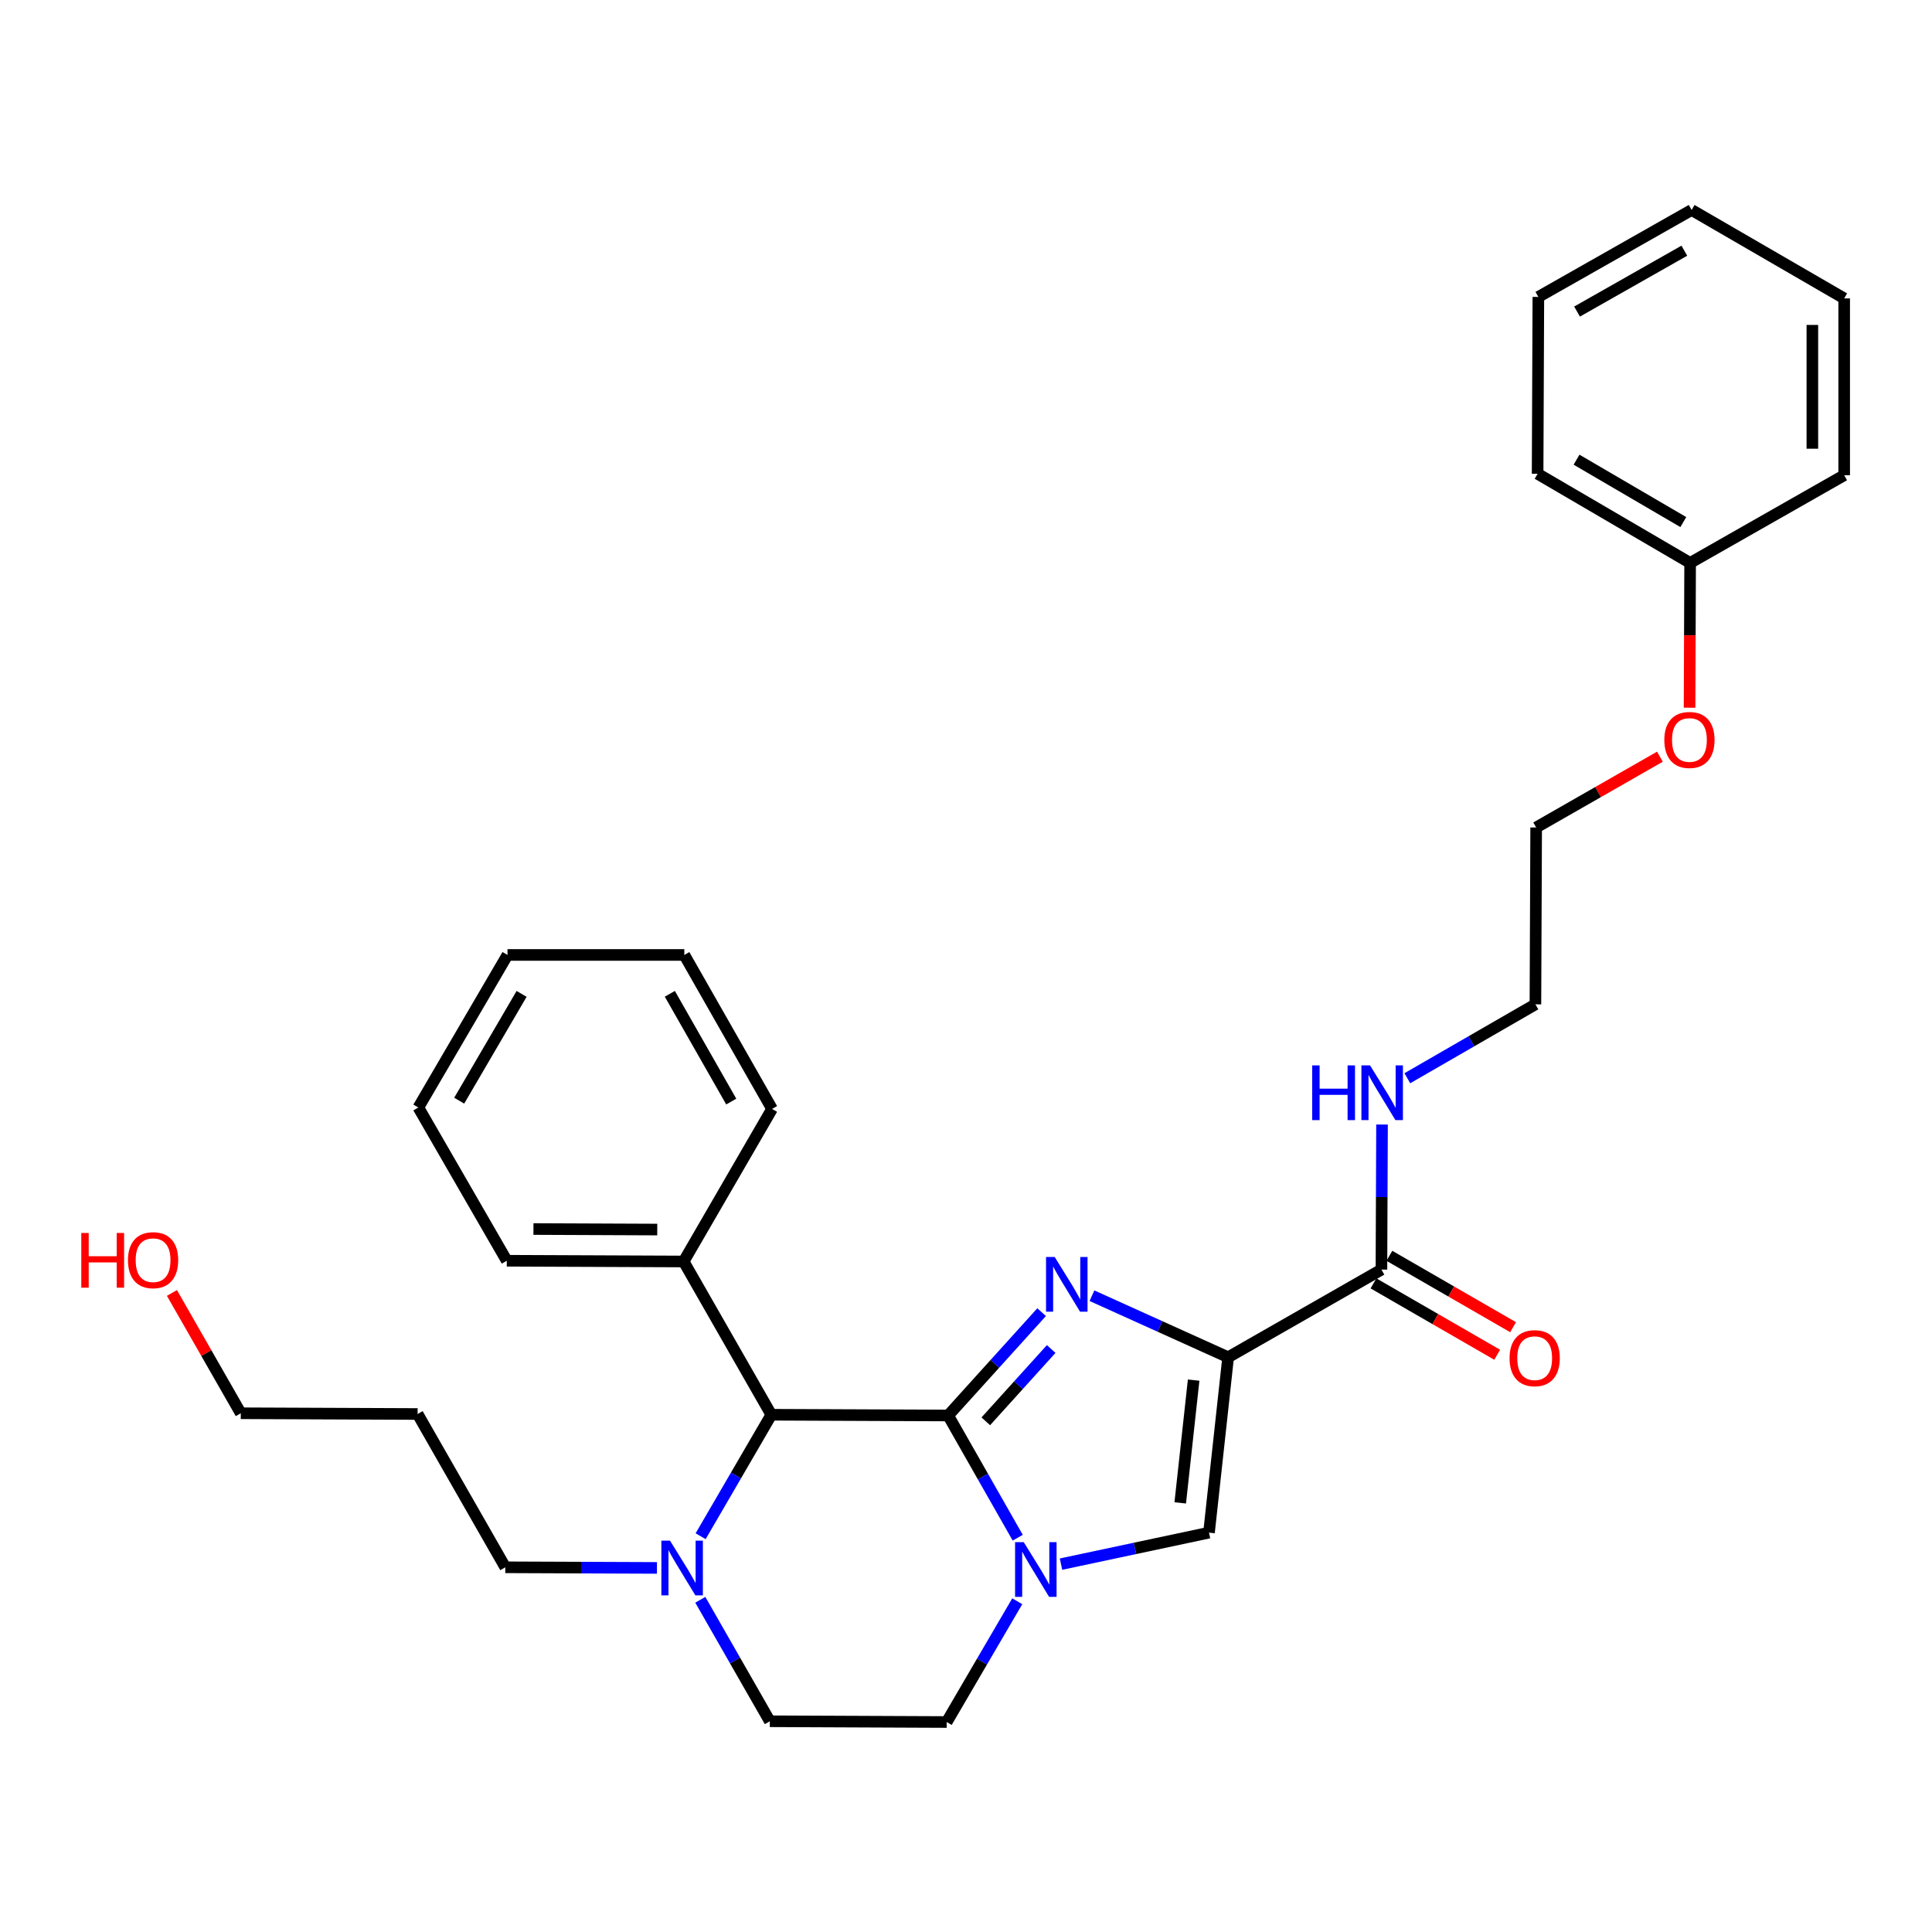 <?xml version='1.0' encoding='iso-8859-1'?>
<svg version='1.1' baseProfile='full'
              xmlns='http://www.w3.org/2000/svg'
                      xmlns:rdkit='http://www.rdkit.org/xml'
                      xmlns:xlink='http://www.w3.org/1999/xlink'
                  xml:space='preserve'
width='1000px' height='1000px' viewBox='0 0 1000 1000'>
<!-- END OF HEADER -->
<rect style='opacity:1.0;fill:#FFFFFF;stroke:none' width='1000' height='1000' x='0' y='0'> </rect>
<path class='bond-0' d='M 490.765,732.654 L 514.951,705.913' style='fill:none;fill-rule:evenodd;stroke:#000000;stroke-width:6px;stroke-linecap:butt;stroke-linejoin:miter;stroke-opacity:1' />
<path class='bond-0' d='M 514.951,705.913 L 539.137,679.171' style='fill:none;fill-rule:evenodd;stroke:#0000FF;stroke-width:6px;stroke-linecap:butt;stroke-linejoin:miter;stroke-opacity:1' />
<path class='bond-0' d='M 510.237,735.68 L 527.167,716.961' style='fill:none;fill-rule:evenodd;stroke:#000000;stroke-width:6px;stroke-linecap:butt;stroke-linejoin:miter;stroke-opacity:1' />
<path class='bond-0' d='M 527.167,716.961 L 544.097,698.242' style='fill:none;fill-rule:evenodd;stroke:#0000FF;stroke-width:6px;stroke-linecap:butt;stroke-linejoin:miter;stroke-opacity:1' />
<path class='bond-2' d='M 490.765,732.654 L 508.771,764.283' style='fill:none;fill-rule:evenodd;stroke:#000000;stroke-width:6px;stroke-linecap:butt;stroke-linejoin:miter;stroke-opacity:1' />
<path class='bond-2' d='M 508.771,764.283 L 526.777,795.912' style='fill:none;fill-rule:evenodd;stroke:#0000FF;stroke-width:6px;stroke-linecap:butt;stroke-linejoin:miter;stroke-opacity:1' />
<path class='bond-4' d='M 490.765,732.654 L 399.232,732.27' style='fill:none;fill-rule:evenodd;stroke:#000000;stroke-width:6px;stroke-linecap:butt;stroke-linejoin:miter;stroke-opacity:1' />
<path class='bond-1' d='M 565.197,670.655 L 600.44,686.584' style='fill:none;fill-rule:evenodd;stroke:#0000FF;stroke-width:6px;stroke-linecap:butt;stroke-linejoin:miter;stroke-opacity:1' />
<path class='bond-1' d='M 600.44,686.584 L 635.683,702.512' style='fill:none;fill-rule:evenodd;stroke:#000000;stroke-width:6px;stroke-linecap:butt;stroke-linejoin:miter;stroke-opacity:1' />
<path class='bond-5' d='M 635.683,702.512 L 715.028,657.143' style='fill:none;fill-rule:evenodd;stroke:#000000;stroke-width:6px;stroke-linecap:butt;stroke-linejoin:miter;stroke-opacity:1' />
<path class='bond-30' d='M 635.683,702.512 L 625.773,793.295' style='fill:none;fill-rule:evenodd;stroke:#000000;stroke-width:6px;stroke-linecap:butt;stroke-linejoin:miter;stroke-opacity:1' />
<path class='bond-30' d='M 617.823,714.342 L 610.886,777.89' style='fill:none;fill-rule:evenodd;stroke:#000000;stroke-width:6px;stroke-linecap:butt;stroke-linejoin:miter;stroke-opacity:1' />
<path class='bond-3' d='M 549.174,809.593 L 587.474,801.444' style='fill:none;fill-rule:evenodd;stroke:#0000FF;stroke-width:6px;stroke-linecap:butt;stroke-linejoin:miter;stroke-opacity:1' />
<path class='bond-3' d='M 587.474,801.444 L 625.773,793.295' style='fill:none;fill-rule:evenodd;stroke:#000000;stroke-width:6px;stroke-linecap:butt;stroke-linejoin:miter;stroke-opacity:1' />
<path class='bond-7' d='M 526.532,828.811 L 508.269,860.064' style='fill:none;fill-rule:evenodd;stroke:#0000FF;stroke-width:6px;stroke-linecap:butt;stroke-linejoin:miter;stroke-opacity:1' />
<path class='bond-7' d='M 508.269,860.064 L 490.006,891.317' style='fill:none;fill-rule:evenodd;stroke:#000000;stroke-width:6px;stroke-linecap:butt;stroke-linejoin:miter;stroke-opacity:1' />
<path class='bond-6' d='M 399.232,732.27 L 380.937,763.71' style='fill:none;fill-rule:evenodd;stroke:#000000;stroke-width:6px;stroke-linecap:butt;stroke-linejoin:miter;stroke-opacity:1' />
<path class='bond-6' d='M 380.937,763.71 L 362.642,795.151' style='fill:none;fill-rule:evenodd;stroke:#0000FF;stroke-width:6px;stroke-linecap:butt;stroke-linejoin:miter;stroke-opacity:1' />
<path class='bond-10' d='M 399.232,732.27 L 353.854,652.943' style='fill:none;fill-rule:evenodd;stroke:#000000;stroke-width:6px;stroke-linecap:butt;stroke-linejoin:miter;stroke-opacity:1' />
<path class='bond-9' d='M 710.913,664.277 L 742.927,682.747' style='fill:none;fill-rule:evenodd;stroke:#000000;stroke-width:6px;stroke-linecap:butt;stroke-linejoin:miter;stroke-opacity:1' />
<path class='bond-9' d='M 742.927,682.747 L 774.941,701.218' style='fill:none;fill-rule:evenodd;stroke:#FF0000;stroke-width:6px;stroke-linecap:butt;stroke-linejoin:miter;stroke-opacity:1' />
<path class='bond-9' d='M 719.144,650.01 L 751.158,668.481' style='fill:none;fill-rule:evenodd;stroke:#000000;stroke-width:6px;stroke-linecap:butt;stroke-linejoin:miter;stroke-opacity:1' />
<path class='bond-9' d='M 751.158,668.481 L 783.172,686.951' style='fill:none;fill-rule:evenodd;stroke:#FF0000;stroke-width:6px;stroke-linecap:butt;stroke-linejoin:miter;stroke-opacity:1' />
<path class='bond-11' d='M 715.028,657.143 L 715.182,619.601' style='fill:none;fill-rule:evenodd;stroke:#000000;stroke-width:6px;stroke-linecap:butt;stroke-linejoin:miter;stroke-opacity:1' />
<path class='bond-11' d='M 715.182,619.601 L 715.336,582.058' style='fill:none;fill-rule:evenodd;stroke:#0000FF;stroke-width:6px;stroke-linecap:butt;stroke-linejoin:miter;stroke-opacity:1' />
<path class='bond-8' d='M 362.479,828.05 L 380.471,859.487' style='fill:none;fill-rule:evenodd;stroke:#0000FF;stroke-width:6px;stroke-linecap:butt;stroke-linejoin:miter;stroke-opacity:1' />
<path class='bond-8' d='M 380.471,859.487 L 398.463,890.923' style='fill:none;fill-rule:evenodd;stroke:#000000;stroke-width:6px;stroke-linecap:butt;stroke-linejoin:miter;stroke-opacity:1' />
<path class='bond-12' d='M 340.039,811.552 L 300.79,811.391' style='fill:none;fill-rule:evenodd;stroke:#0000FF;stroke-width:6px;stroke-linecap:butt;stroke-linejoin:miter;stroke-opacity:1' />
<path class='bond-12' d='M 300.79,811.391 L 261.542,811.231' style='fill:none;fill-rule:evenodd;stroke:#000000;stroke-width:6px;stroke-linecap:butt;stroke-linejoin:miter;stroke-opacity:1' />
<path class='bond-31' d='M 490.006,891.317 L 398.463,890.923' style='fill:none;fill-rule:evenodd;stroke:#000000;stroke-width:6px;stroke-linecap:butt;stroke-linejoin:miter;stroke-opacity:1' />
<path class='bond-18' d='M 353.854,652.943 L 262.311,652.559' style='fill:none;fill-rule:evenodd;stroke:#000000;stroke-width:6px;stroke-linecap:butt;stroke-linejoin:miter;stroke-opacity:1' />
<path class='bond-18' d='M 340.191,636.415 L 276.112,636.146' style='fill:none;fill-rule:evenodd;stroke:#000000;stroke-width:6px;stroke-linecap:butt;stroke-linejoin:miter;stroke-opacity:1' />
<path class='bond-19' d='M 353.854,652.943 L 399.616,573.974' style='fill:none;fill-rule:evenodd;stroke:#000000;stroke-width:6px;stroke-linecap:butt;stroke-linejoin:miter;stroke-opacity:1' />
<path class='bond-20' d='M 728.433,558.093 L 761.581,538.971' style='fill:none;fill-rule:evenodd;stroke:#0000FF;stroke-width:6px;stroke-linecap:butt;stroke-linejoin:miter;stroke-opacity:1' />
<path class='bond-20' d='M 761.581,538.971 L 794.73,519.848' style='fill:none;fill-rule:evenodd;stroke:#000000;stroke-width:6px;stroke-linecap:butt;stroke-linejoin:miter;stroke-opacity:1' />
<path class='bond-14' d='M 261.542,811.231 L 216.155,731.886' style='fill:none;fill-rule:evenodd;stroke:#000000;stroke-width:6px;stroke-linecap:butt;stroke-linejoin:miter;stroke-opacity:1' />
<path class='bond-13' d='M 874.807,291.366 L 874.661,328.838' style='fill:none;fill-rule:evenodd;stroke:#000000;stroke-width:6px;stroke-linecap:butt;stroke-linejoin:miter;stroke-opacity:1' />
<path class='bond-13' d='M 874.661,328.838 L 874.515,366.309' style='fill:none;fill-rule:evenodd;stroke:#FF0000;stroke-width:6px;stroke-linecap:butt;stroke-linejoin:miter;stroke-opacity:1' />
<path class='bond-22' d='M 874.807,291.366 L 795.865,245.229' style='fill:none;fill-rule:evenodd;stroke:#000000;stroke-width:6px;stroke-linecap:butt;stroke-linejoin:miter;stroke-opacity:1' />
<path class='bond-22' d='M 871.277,270.225 L 816.017,237.929' style='fill:none;fill-rule:evenodd;stroke:#000000;stroke-width:6px;stroke-linecap:butt;stroke-linejoin:miter;stroke-opacity:1' />
<path class='bond-23' d='M 874.807,291.366 L 954.545,245.979' style='fill:none;fill-rule:evenodd;stroke:#000000;stroke-width:6px;stroke-linecap:butt;stroke-linejoin:miter;stroke-opacity:1' />
<path class='bond-17' d='M 216.155,731.886 L 124.631,731.501' style='fill:none;fill-rule:evenodd;stroke:#000000;stroke-width:6px;stroke-linecap:butt;stroke-linejoin:miter;stroke-opacity:1' />
<path class='bond-15' d='M 859.165,391.662 L 827.14,409.984' style='fill:none;fill-rule:evenodd;stroke:#FF0000;stroke-width:6px;stroke-linecap:butt;stroke-linejoin:miter;stroke-opacity:1' />
<path class='bond-15' d='M 827.14,409.984 L 795.114,428.305' style='fill:none;fill-rule:evenodd;stroke:#000000;stroke-width:6px;stroke-linecap:butt;stroke-linejoin:miter;stroke-opacity:1' />
<path class='bond-16' d='M 88.99,669.229 L 106.81,700.365' style='fill:none;fill-rule:evenodd;stroke:#FF0000;stroke-width:6px;stroke-linecap:butt;stroke-linejoin:miter;stroke-opacity:1' />
<path class='bond-16' d='M 106.81,700.365 L 124.631,731.501' style='fill:none;fill-rule:evenodd;stroke:#000000;stroke-width:6px;stroke-linecap:butt;stroke-linejoin:miter;stroke-opacity:1' />
<path class='bond-24' d='M 262.311,652.559 L 216.54,573.241' style='fill:none;fill-rule:evenodd;stroke:#000000;stroke-width:6px;stroke-linecap:butt;stroke-linejoin:miter;stroke-opacity:1' />
<path class='bond-25' d='M 399.616,573.974 L 354.201,494.281' style='fill:none;fill-rule:evenodd;stroke:#000000;stroke-width:6px;stroke-linecap:butt;stroke-linejoin:miter;stroke-opacity:1' />
<path class='bond-25' d='M 378.493,570.175 L 346.703,514.39' style='fill:none;fill-rule:evenodd;stroke:#000000;stroke-width:6px;stroke-linecap:butt;stroke-linejoin:miter;stroke-opacity:1' />
<path class='bond-21' d='M 794.73,519.848 L 795.114,428.305' style='fill:none;fill-rule:evenodd;stroke:#000000;stroke-width:6px;stroke-linecap:butt;stroke-linejoin:miter;stroke-opacity:1' />
<path class='bond-27' d='M 795.865,245.229 L 796.249,153.695' style='fill:none;fill-rule:evenodd;stroke:#000000;stroke-width:6px;stroke-linecap:butt;stroke-linejoin:miter;stroke-opacity:1' />
<path class='bond-26' d='M 954.545,245.979 L 954.545,154.455' style='fill:none;fill-rule:evenodd;stroke:#000000;stroke-width:6px;stroke-linecap:butt;stroke-linejoin:miter;stroke-opacity:1' />
<path class='bond-26' d='M 938.074,232.25 L 938.074,168.183' style='fill:none;fill-rule:evenodd;stroke:#000000;stroke-width:6px;stroke-linecap:butt;stroke-linejoin:miter;stroke-opacity:1' />
<path class='bond-32' d='M 216.54,573.241 L 262.677,494.281' style='fill:none;fill-rule:evenodd;stroke:#000000;stroke-width:6px;stroke-linecap:butt;stroke-linejoin:miter;stroke-opacity:1' />
<path class='bond-32' d='M 237.682,569.707 L 269.978,514.435' style='fill:none;fill-rule:evenodd;stroke:#000000;stroke-width:6px;stroke-linecap:butt;stroke-linejoin:miter;stroke-opacity:1' />
<path class='bond-28' d='M 354.201,494.281 L 262.677,494.281' style='fill:none;fill-rule:evenodd;stroke:#000000;stroke-width:6px;stroke-linecap:butt;stroke-linejoin:miter;stroke-opacity:1' />
<path class='bond-29' d='M 954.545,154.455 L 875.585,108.683' style='fill:none;fill-rule:evenodd;stroke:#000000;stroke-width:6px;stroke-linecap:butt;stroke-linejoin:miter;stroke-opacity:1' />
<path class='bond-33' d='M 796.249,153.695 L 875.585,108.683' style='fill:none;fill-rule:evenodd;stroke:#000000;stroke-width:6px;stroke-linecap:butt;stroke-linejoin:miter;stroke-opacity:1' />
<path class='bond-33' d='M 816.277,161.269 L 871.812,129.761' style='fill:none;fill-rule:evenodd;stroke:#000000;stroke-width:6px;stroke-linecap:butt;stroke-linejoin:miter;stroke-opacity:1' />
<path  class='atom-1' d='M 545.906 650.606
L 555.186 665.606
Q 556.106 667.086, 557.586 669.766
Q 559.066 672.446, 559.146 672.606
L 559.146 650.606
L 562.906 650.606
L 562.906 678.926
L 559.026 678.926
L 549.066 662.526
Q 547.906 660.606, 546.666 658.406
Q 545.466 656.206, 545.106 655.526
L 545.106 678.926
L 541.426 678.926
L 541.426 650.606
L 545.906 650.606
' fill='#0000FF'/>
<path  class='atom-3' d='M 529.883 798.205
L 539.163 813.205
Q 540.083 814.685, 541.563 817.365
Q 543.043 820.045, 543.123 820.205
L 543.123 798.205
L 546.883 798.205
L 546.883 826.525
L 543.003 826.525
L 533.043 810.125
Q 531.883 808.205, 530.643 806.005
Q 529.443 803.805, 529.083 803.125
L 529.083 826.525
L 525.403 826.525
L 525.403 798.205
L 529.883 798.205
' fill='#0000FF'/>
<path  class='atom-7' d='M 346.807 797.446
L 356.087 812.446
Q 357.007 813.926, 358.487 816.606
Q 359.967 819.286, 360.047 819.446
L 360.047 797.446
L 363.807 797.446
L 363.807 825.766
L 359.927 825.766
L 349.967 809.366
Q 348.807 807.446, 347.567 805.246
Q 346.367 803.046, 346.007 802.366
L 346.007 825.766
L 342.327 825.766
L 342.327 797.446
L 346.807 797.446
' fill='#0000FF'/>
<path  class='atom-10' d='M 781.346 702.986
Q 781.346 696.186, 784.706 692.386
Q 788.066 688.586, 794.346 688.586
Q 800.626 688.586, 803.986 692.386
Q 807.346 696.186, 807.346 702.986
Q 807.346 709.866, 803.946 713.786
Q 800.546 717.666, 794.346 717.666
Q 788.106 717.666, 784.706 713.786
Q 781.346 709.906, 781.346 702.986
M 794.346 714.466
Q 798.666 714.466, 800.986 711.586
Q 803.346 708.666, 803.346 702.986
Q 803.346 697.426, 800.986 694.626
Q 798.666 691.786, 794.346 691.786
Q 790.026 691.786, 787.666 694.586
Q 785.346 697.386, 785.346 702.986
Q 785.346 708.706, 787.666 711.586
Q 790.026 714.466, 794.346 714.466
' fill='#FF0000'/>
<path  class='atom-12' d='M 679.183 551.45
L 683.023 551.45
L 683.023 563.49
L 697.503 563.49
L 697.503 551.45
L 701.343 551.45
L 701.343 579.77
L 697.503 579.77
L 697.503 566.69
L 683.023 566.69
L 683.023 579.77
L 679.183 579.77
L 679.183 551.45
' fill='#0000FF'/>
<path  class='atom-12' d='M 709.143 551.45
L 718.423 566.45
Q 719.343 567.93, 720.823 570.61
Q 722.303 573.29, 722.383 573.45
L 722.383 551.45
L 726.143 551.45
L 726.143 579.77
L 722.263 579.77
L 712.303 563.37
Q 711.143 561.45, 709.903 559.25
Q 708.703 557.05, 708.343 556.37
L 708.343 579.77
L 704.663 579.77
L 704.663 551.45
L 709.143 551.45
' fill='#0000FF'/>
<path  class='atom-16' d='M 861.45 382.998
Q 861.45 376.198, 864.81 372.398
Q 868.17 368.598, 874.45 368.598
Q 880.73 368.598, 884.09 372.398
Q 887.45 376.198, 887.45 382.998
Q 887.45 389.878, 884.05 393.798
Q 880.65 397.678, 874.45 397.678
Q 868.21 397.678, 864.81 393.798
Q 861.45 389.918, 861.45 382.998
M 874.45 394.478
Q 878.77 394.478, 881.09 391.598
Q 883.45 388.678, 883.45 382.998
Q 883.45 377.438, 881.09 374.638
Q 878.77 371.798, 874.45 371.798
Q 870.13 371.798, 867.77 374.598
Q 865.45 377.398, 865.45 382.998
Q 865.45 388.718, 867.77 391.598
Q 870.13 394.478, 874.45 394.478
' fill='#FF0000'/>
<path  class='atom-17' d='M 42.075 638.184
L 45.915 638.184
L 45.915 650.224
L 60.395 650.224
L 60.395 638.184
L 64.235 638.184
L 64.235 666.504
L 60.395 666.504
L 60.395 653.424
L 45.915 653.424
L 45.915 666.504
L 42.075 666.504
L 42.075 638.184
' fill='#FF0000'/>
<path  class='atom-17' d='M 66.235 652.264
Q 66.235 645.464, 69.595 641.664
Q 72.955 637.864, 79.235 637.864
Q 85.515 637.864, 88.875 641.664
Q 92.235 645.464, 92.235 652.264
Q 92.235 659.144, 88.835 663.064
Q 85.435 666.944, 79.235 666.944
Q 72.995 666.944, 69.595 663.064
Q 66.235 659.184, 66.235 652.264
M 79.235 663.744
Q 83.555 663.744, 85.875 660.864
Q 88.235 657.944, 88.235 652.264
Q 88.235 646.704, 85.875 643.904
Q 83.555 641.064, 79.235 641.064
Q 74.915 641.064, 72.555 643.864
Q 70.235 646.664, 70.235 652.264
Q 70.235 657.984, 72.555 660.864
Q 74.915 663.744, 79.235 663.744
' fill='#FF0000'/>
</svg>
